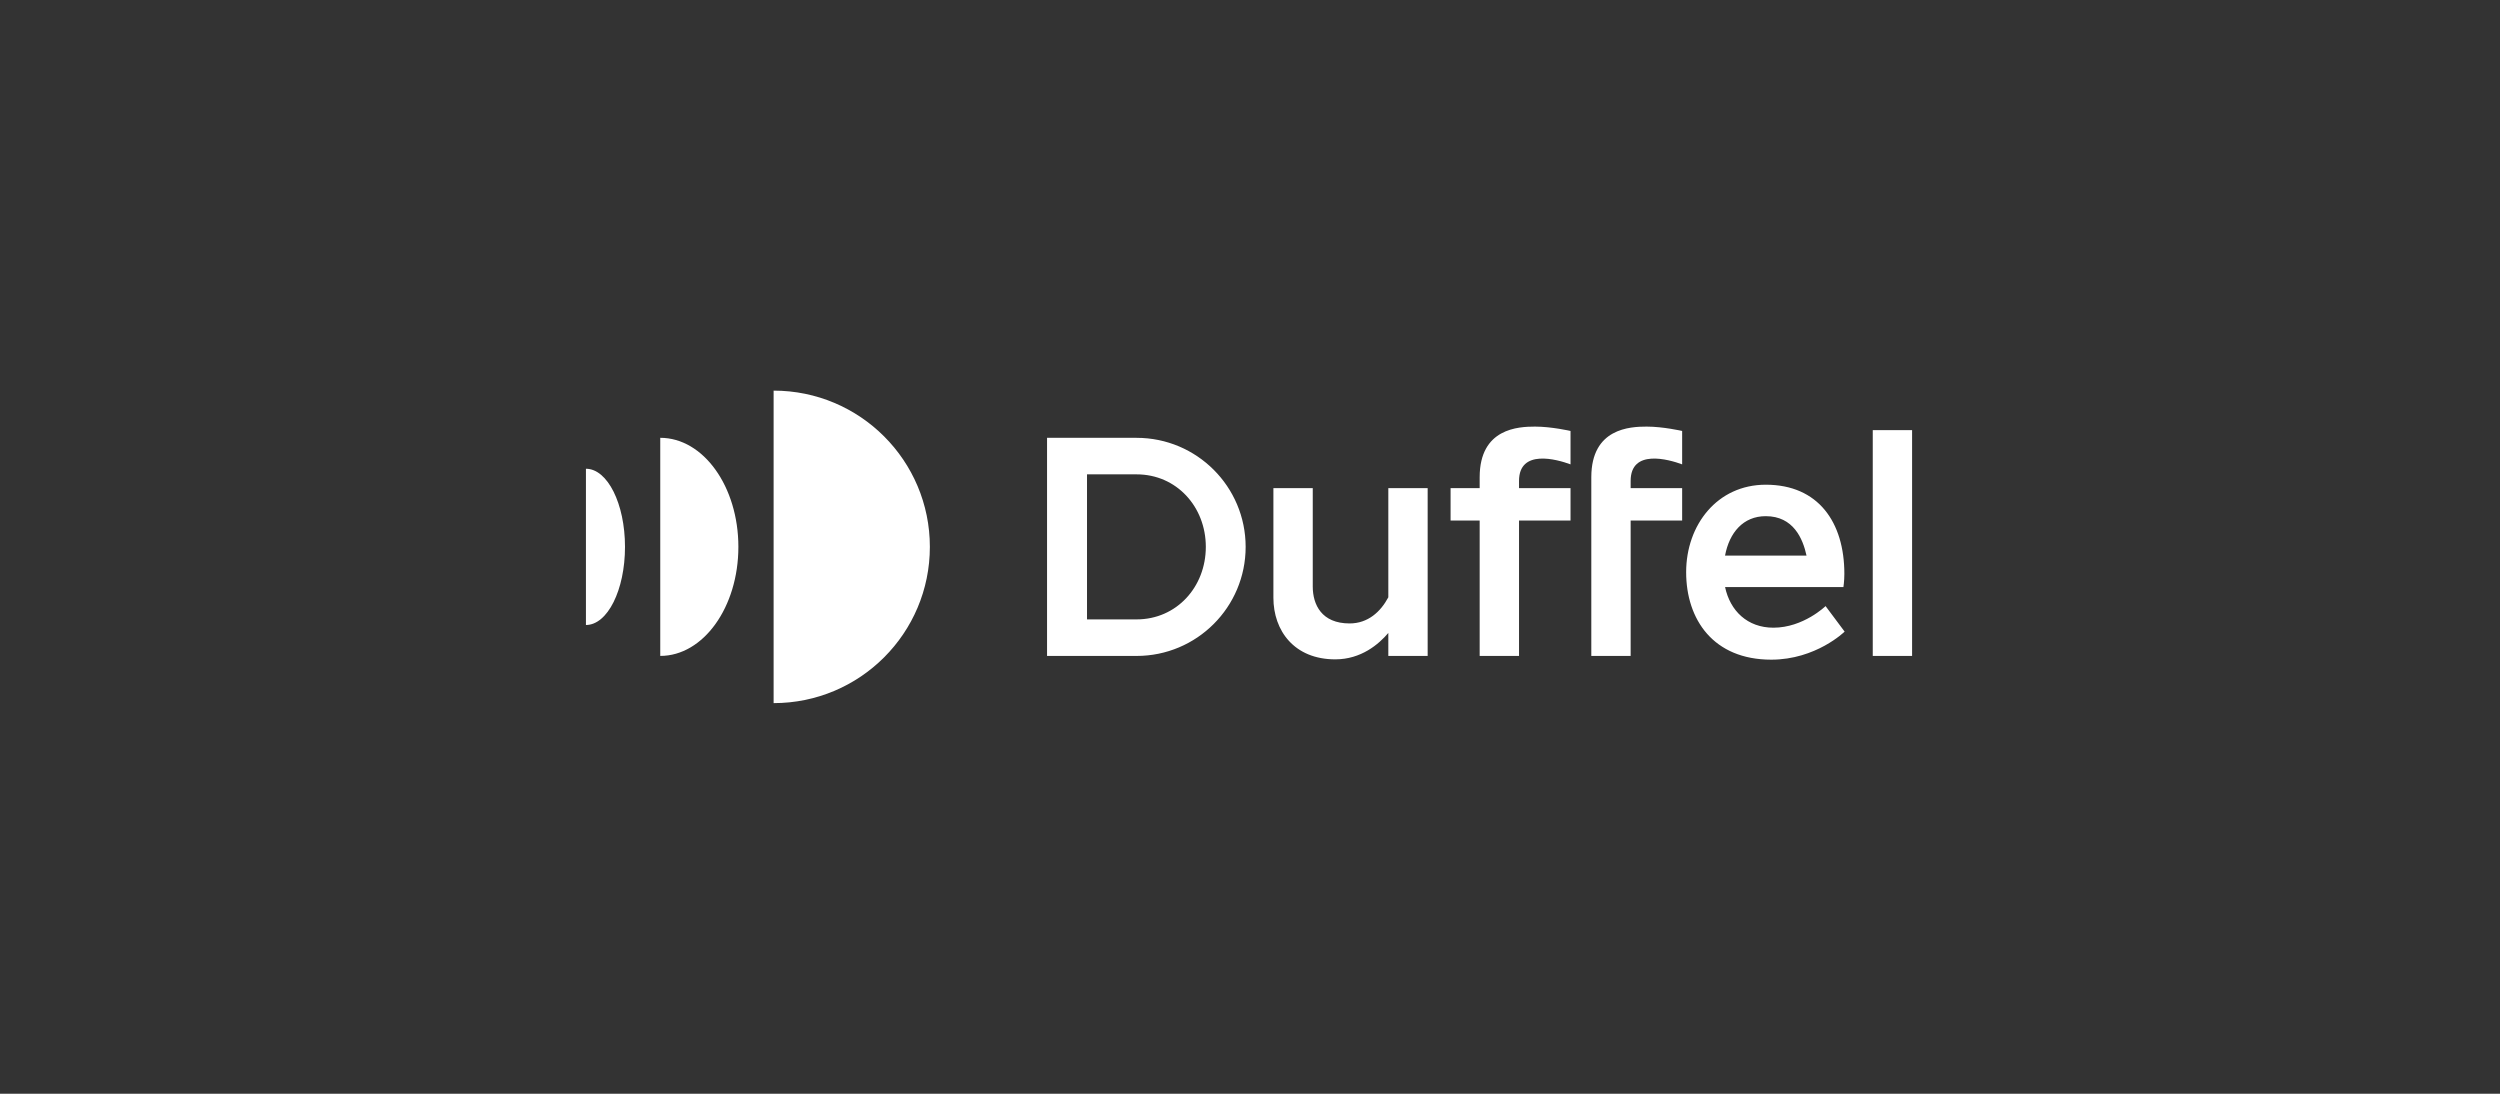 <svg width="128" height="56" viewBox="0 0 128 56" fill="none" xmlns="http://www.w3.org/2000/svg">
<rect x="0" y="0" width="128" height="56" fill="#333333" stroke="none"/>
<g clip-path="url(#clip0_155_19)">
<path d="M90.407 26.428C91.823 26.428 92.306 27.581 92.494 28.446H88.322C88.545 27.266 89.253 26.428 90.407 26.428ZM90.799 32.138C89.469 32.138 88.582 31.276 88.324 30.058H94.383C94.383 30.058 94.431 29.753 94.431 29.38C94.431 26.743 93.1 24.817 90.407 24.817C87.929 24.817 86.331 26.869 86.331 29.296C86.331 31.723 87.726 33.775 90.69 33.775C92.981 33.775 94.445 32.339 94.445 32.339L93.469 31.032C93.469 31.032 92.333 32.138 90.799 32.138ZM95.885 33.584H97.899V22.022H95.885V33.584ZM84.311 21.842C85.156 21.842 86.126 22.065 86.126 22.065V23.776C85.429 23.516 83.489 22.974 83.489 24.623V24.992H86.126V26.651H83.489V33.584H81.475V24.434C81.475 21.922 83.466 21.842 84.311 21.842ZM78.596 21.842C79.441 21.842 80.411 22.065 80.411 22.065V23.776C79.714 23.516 77.774 22.974 77.774 24.623V24.992H80.411V26.651H77.774V33.584H75.759V26.651H74.27V24.992H75.759V24.434C75.759 21.922 77.75 21.842 78.596 21.842ZM71.082 24.992H73.096V33.583H71.082V32.407C70.596 32.98 69.693 33.759 68.366 33.759C66.264 33.759 65.198 32.291 65.198 30.604C65.198 28.917 65.198 24.992 65.198 24.992H67.213C67.213 24.992 67.213 29.105 67.213 30.03C67.213 30.955 67.664 31.92 69.099 31.92C70.039 31.92 70.686 31.324 71.082 30.582V24.992ZM58.193 31.713H55.655V24.287H58.193C60.243 24.287 61.738 25.95 61.738 28C61.738 30.051 60.243 31.713 58.193 31.713ZM58.193 22.417H53.609V33.584H58.193C61.277 33.584 63.777 31.084 63.777 28.001C63.777 24.917 61.277 22.417 58.193 22.417Z" fill="white" style="fill:white;fill-opacity:1;"/>
<path d="M30 24V32C31.105 32 32 30.209 32 28C32 25.791 31.105 24 30 24ZM33.805 22.416V33.583C36.014 33.583 37.805 31.083 37.805 27.999C37.805 24.916 36.014 22.416 33.805 22.416ZM47.609 28C47.609 32.418 44.028 36 39.609 36V20C44.028 20 47.609 23.582 47.609 28Z" fill="white" style="fill:white;fill-opacity:1;"/>
</g>
<defs>
<clipPath id="clip0_155_19">
<rect width="68" height="16" fill="white" style="fill:white;fill-opacity:1;" transform="translate(30 20)"/>
</clipPath>
</defs>
</svg>
